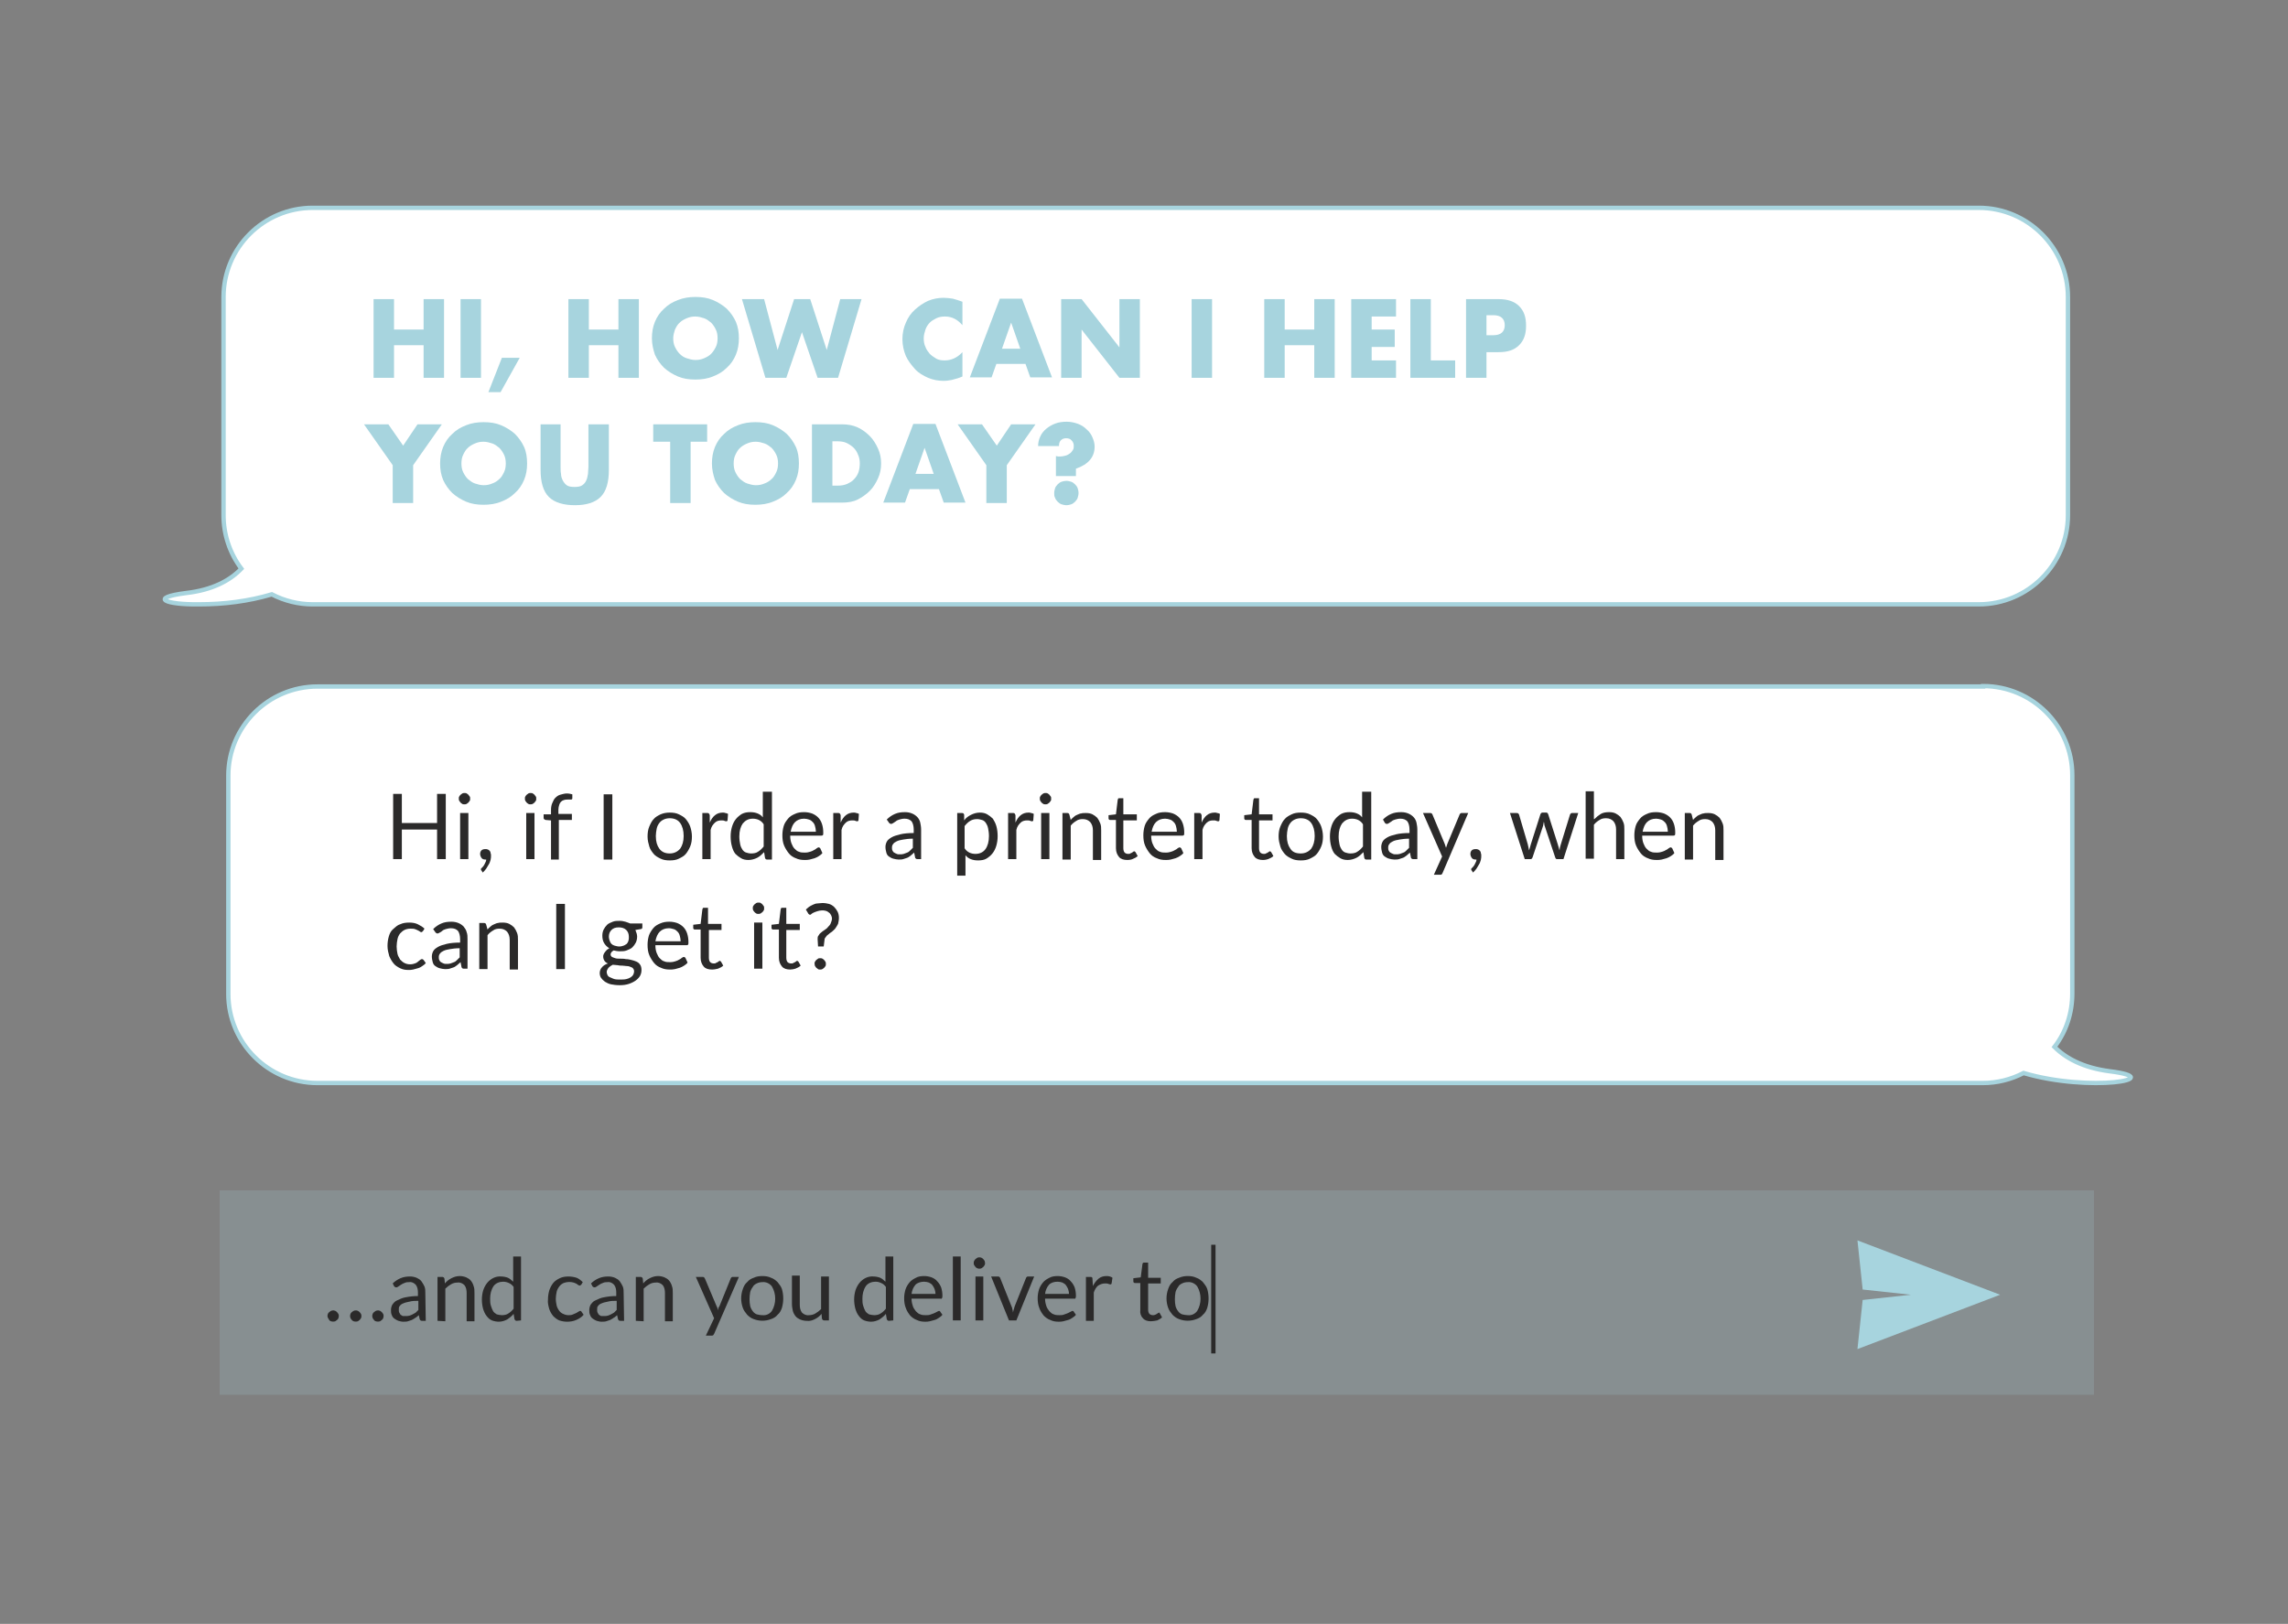 <?xml version="1.0" encoding="utf-8"?>
<!-- Generator: Adobe Illustrator 24.1.3, SVG Export Plug-In . SVG Version: 6.00 Build 0)  -->
<svg version="1.1" id="Layer_1" xmlns="http://www.w3.org/2000/svg" xmlns:xlink="http://www.w3.org/1999/xlink" x="0px" y="0px"
	 width="526.1px" height="373.5px" viewBox="0 0 526.1 373.5" style="enable-background:new 0 0 526.1 373.5;" xml:space="preserve"
	>
<rect x="0" y="0" width="526.1" height="373.5" fill="#808080" stroke="none"/>
<style type="text/css">
	.st0{fill:#FFFFFF;stroke:#A7D4DE;}
	.st1{fill:#2B2A2A;}
	.st2{opacity:0.185;fill:#A7D4DE;enable-background:new    ;}
	.st3{fill:none;stroke:#2B2A2A;}
	.st4{fill-rule:evenodd;clip-rule:evenodd;fill:#A7D4DE;}
	.st5{fill:#A7D4DE;}
</style>
<g>
	<path class="st0" d="M42.8,136.4c6.1-0.7,10.1-2.9,12.7-5.6c-2.7-3.6-4.1-7.9-4.1-12.3V68.3c0-11.3,9.2-20.5,20.5-20.5H455
		c11.3,0,20.5,9.2,20.5,20.5v50.2c0,11.3-9.2,20.5-20.5,20.5H71.9c-3.3,0-6.5-0.8-9.4-2.3c-5.4,1.6-11,2.3-16.7,2.3
		C38,139.1,34.2,137.5,42.8,136.4z"/>
	<path class="st0" d="M456,157.8c11.3,0,20.5,9.2,20.5,20.5l0,0v50.2c0,4.5-1.4,8.8-4.1,12.3c2.6,2.6,6.6,4.8,12.7,5.6
		c13.8,1.7-4.6,4.9-19.8,0.4c-2.9,1.5-6.1,2.3-9.4,2.3H73c-11.3,0-20.5-9.2-20.5-20.5l0,0v-50.2c0-11.3,9.2-20.5,20.5-20.5l0,0H456z
		"/>
	<g>
		<g>
			<path class="st1" d="M102.5,182.6v15h-2v-6.8h-8.1v6.8h-2v-15h2v6.7h8.1v-6.7H102.5z"/>
			<path class="st1" d="M108.1,183.7c0,0.2,0,0.4-0.1,0.5s-0.2,0.3-0.3,0.4s-0.3,0.2-0.4,0.3c-0.2,0.1-0.3,0.1-0.5,0.1
				c-0.2,0-0.4,0-0.5-0.1c-0.2-0.1-0.3-0.2-0.4-0.3s-0.2-0.3-0.3-0.4c-0.1-0.2-0.1-0.3-0.1-0.5c0-0.2,0-0.4,0.1-0.5
				c0.1-0.2,0.2-0.3,0.3-0.4c0.1-0.1,0.3-0.2,0.4-0.3c0.2-0.1,0.3-0.1,0.5-0.1c0.2,0,0.4,0,0.5,0.1c0.2,0.1,0.3,0.2,0.4,0.3
				c0.1,0.1,0.2,0.3,0.3,0.4C108.1,183.3,108.1,183.5,108.1,183.7z M107.7,187v10.6h-1.9V187H107.7z"/>
			<path class="st1" d="M110.7,200.2c-0.1,0-0.1-0.1-0.1-0.1c0,0,0-0.1,0-0.2c0,0,0-0.1,0-0.1c0,0,0.1-0.1,0.1-0.1
				c0.1-0.1,0.2-0.2,0.3-0.3c0.1-0.1,0.2-0.3,0.3-0.4c0.1-0.2,0.2-0.4,0.3-0.6c0.1-0.2,0.2-0.4,0.2-0.7c0,0,0,0-0.1,0s0,0-0.1,0
				c-0.4,0-0.7-0.1-0.9-0.4s-0.3-0.6-0.3-0.9c0-0.3,0.1-0.6,0.3-0.8c0.2-0.2,0.5-0.3,0.9-0.3c0.2,0,0.4,0,0.6,0.1s0.3,0.2,0.4,0.3
				s0.2,0.3,0.2,0.5c0.1,0.2,0.1,0.4,0.1,0.6c0,0.3,0,0.6-0.1,1c-0.1,0.3-0.2,0.7-0.4,1c-0.2,0.3-0.4,0.7-0.6,1
				c-0.2,0.3-0.5,0.6-0.8,0.9L110.7,200.2z"/>
			<path class="st1" d="M123.3,183.7c0,0.2,0,0.4-0.1,0.5s-0.2,0.3-0.3,0.4s-0.3,0.2-0.4,0.3c-0.2,0.1-0.3,0.1-0.5,0.1
				c-0.2,0-0.4,0-0.5-0.1c-0.2-0.1-0.3-0.2-0.4-0.3s-0.2-0.3-0.3-0.4c-0.1-0.2-0.1-0.3-0.1-0.5c0-0.2,0-0.4,0.1-0.5
				c0.1-0.2,0.2-0.3,0.3-0.4c0.1-0.1,0.3-0.2,0.4-0.3c0.2-0.1,0.3-0.1,0.5-0.1c0.2,0,0.4,0,0.5,0.1c0.2,0.1,0.3,0.2,0.4,0.3
				c0.1,0.1,0.2,0.3,0.3,0.4C123.3,183.3,123.3,183.5,123.3,183.7z M122.9,187v10.6H121V187H122.9z"/>
			<path class="st1" d="M126.7,197.7v-9l-1.2-0.1c-0.1,0-0.3-0.1-0.4-0.2c-0.1-0.1-0.1-0.2-0.1-0.3v-0.8h1.7v-1
				c0-0.6,0.1-1.2,0.3-1.6c0.2-0.5,0.4-0.9,0.7-1.2c0.3-0.3,0.7-0.6,1.1-0.7s1-0.3,1.5-0.3c0.5,0,0.9,0.1,1.3,0.2l0,0.9
				c0,0.2-0.1,0.3-0.3,0.3c-0.2,0-0.4,0-0.7,0c-0.3,0-0.6,0-0.9,0.1c-0.3,0.1-0.5,0.2-0.7,0.4c-0.2,0.2-0.3,0.4-0.4,0.7
				c-0.1,0.3-0.2,0.7-0.2,1.1v1h3.1v1.4h-3v9.1H126.7z"/>
			<path class="st1" d="M140.8,197.7h-2v-15h2V197.7z"/>
			<path class="st1" d="M154,186.9c0.8,0,1.5,0.1,2.1,0.4c0.6,0.3,1.2,0.6,1.6,1.1c0.4,0.5,0.8,1.1,1,1.7s0.4,1.4,0.4,2.3
				c0,0.8-0.1,1.6-0.4,2.3s-0.6,1.2-1,1.7c-0.4,0.5-1,0.8-1.6,1.1c-0.6,0.3-1.3,0.4-2.1,0.4c-0.8,0-1.5-0.1-2.1-0.4
				c-0.6-0.3-1.2-0.6-1.6-1.1c-0.4-0.5-0.8-1-1-1.7s-0.4-1.4-0.4-2.3c0-0.8,0.1-1.6,0.4-2.3s0.6-1.3,1-1.7c0.4-0.5,1-0.8,1.6-1.1
				C152.6,187,153.3,186.9,154,186.9z M154,196.3c1,0,1.8-0.4,2.4-1.1c0.5-0.7,0.8-1.7,0.8-2.9c0-1.3-0.3-2.3-0.8-3
				c-0.5-0.7-1.3-1.1-2.4-1.1c-0.5,0-1,0.1-1.4,0.3c-0.4,0.2-0.7,0.4-1,0.8s-0.5,0.8-0.6,1.3c-0.1,0.5-0.2,1.1-0.2,1.7
				c0,1.3,0.3,2.2,0.8,2.9C152.2,196,153,196.3,154,196.3z"/>
			<path class="st1" d="M163.2,189.2c0.3-0.7,0.7-1.3,1.2-1.7s1.1-0.6,1.8-0.6c0.2,0,0.4,0,0.6,0.1c0.2,0,0.4,0.1,0.6,0.2l-0.1,1.4
				c0,0.2-0.1,0.3-0.3,0.3c-0.1,0-0.2,0-0.4-0.1s-0.4-0.1-0.6-0.1c-0.3,0-0.6,0-0.9,0.1c-0.3,0.1-0.5,0.2-0.7,0.4
				c-0.2,0.2-0.4,0.4-0.6,0.7c-0.2,0.3-0.3,0.6-0.4,1v6.7h-1.9V187h1.1c0.2,0,0.3,0,0.4,0.1s0.1,0.2,0.2,0.4L163.2,189.2z"/>
			<path class="st1" d="M177.5,182.2v15.5h-1.1c-0.3,0-0.4-0.1-0.5-0.4l-0.2-1.3c-0.5,0.5-1,1-1.6,1.3s-1.3,0.5-2,0.5
				c-0.6,0-1.2-0.1-1.7-0.4s-0.9-0.6-1.3-1c-0.4-0.5-0.6-1-0.8-1.7c-0.2-0.7-0.3-1.5-0.3-2.3c0-0.8,0.1-1.5,0.3-2.2
				c0.2-0.7,0.5-1.3,0.9-1.8c0.4-0.5,0.9-0.9,1.4-1.2c0.6-0.3,1.2-0.4,1.9-0.4c0.7,0,1.2,0.1,1.7,0.3c0.5,0.2,0.9,0.5,1.2,0.9v-5.9
				H177.5z M175.6,189.6c-0.3-0.5-0.7-0.8-1.1-1c-0.4-0.2-0.9-0.3-1.4-0.3c-1,0-1.7,0.4-2.3,1.1c-0.5,0.7-0.8,1.7-0.8,3
				c0,0.7,0.1,1.3,0.2,1.8c0.1,0.5,0.3,0.9,0.5,1.2c0.2,0.3,0.5,0.6,0.9,0.7c0.3,0.1,0.7,0.2,1.1,0.2c0.6,0,1.2-0.1,1.6-0.4
				c0.5-0.3,0.9-0.7,1.3-1.2V189.6z"/>
			<path class="st1" d="M189.1,196.2c-0.2,0.3-0.5,0.5-0.8,0.7c-0.3,0.2-0.7,0.4-1,0.5c-0.4,0.1-0.7,0.2-1.1,0.3s-0.8,0.1-1.2,0.1
				c-0.7,0-1.4-0.1-2-0.4c-0.6-0.2-1.2-0.6-1.6-1.1s-0.8-1.1-1.1-1.8c-0.3-0.7-0.4-1.5-0.4-2.4c0-0.7,0.1-1.4,0.3-2.1s0.6-1.2,1-1.7
				s0.9-0.8,1.6-1.1c0.6-0.3,1.3-0.4,2.1-0.4c0.6,0,1.2,0.1,1.8,0.3c0.5,0.2,1,0.5,1.4,0.9c0.4,0.4,0.7,0.9,0.9,1.5
				c0.2,0.6,0.3,1.3,0.3,2c0,0.3,0,0.5-0.1,0.6c-0.1,0.1-0.2,0.1-0.4,0.1h-7.1c0,0.7,0.1,1.3,0.3,1.8c0.2,0.5,0.4,0.9,0.7,1.2
				c0.3,0.3,0.6,0.6,1,0.7c0.4,0.2,0.9,0.2,1.4,0.2c0.5,0,0.9-0.1,1.2-0.2c0.3-0.1,0.6-0.2,0.9-0.4c0.2-0.1,0.4-0.2,0.6-0.4
				c0.2-0.1,0.3-0.2,0.4-0.2c0.2,0,0.3,0.1,0.4,0.2L189.1,196.2z M187.6,191.2c0-0.4-0.1-0.8-0.2-1.2c-0.1-0.4-0.3-0.7-0.5-0.9
				s-0.5-0.5-0.9-0.6c-0.3-0.1-0.7-0.2-1.1-0.2c-0.9,0-1.6,0.3-2.1,0.8s-0.8,1.2-1,2.2H187.6z"/>
			<path class="st1" d="M193.3,189.2c0.3-0.7,0.7-1.3,1.2-1.7s1.1-0.6,1.8-0.6c0.2,0,0.4,0,0.6,0.1c0.2,0,0.4,0.1,0.6,0.2l-0.1,1.4
				c0,0.2-0.1,0.3-0.3,0.3c-0.1,0-0.2,0-0.4-0.1s-0.4-0.1-0.6-0.1c-0.3,0-0.6,0-0.9,0.1c-0.3,0.1-0.5,0.2-0.7,0.4
				c-0.2,0.2-0.4,0.4-0.6,0.7c-0.2,0.3-0.3,0.6-0.4,1v6.7h-1.9V187h1.1c0.2,0,0.3,0,0.4,0.1s0.1,0.2,0.2,0.4L193.3,189.2z"/>
			<path class="st1" d="M203.9,188.5c0.6-0.6,1.2-1,1.9-1.3c0.7-0.3,1.4-0.4,2.3-0.4c0.6,0,1.1,0.1,1.6,0.3s0.9,0.5,1.2,0.8
				c0.3,0.3,0.6,0.8,0.7,1.3s0.2,1,0.2,1.6v6.8h-0.8c-0.2,0-0.3,0-0.4-0.1c-0.1-0.1-0.2-0.2-0.2-0.4l-0.2-1
				c-0.3,0.3-0.6,0.5-0.8,0.7c-0.3,0.2-0.5,0.4-0.8,0.5c-0.3,0.1-0.6,0.2-0.9,0.3c-0.3,0.1-0.7,0.1-1.1,0.1c-0.4,0-0.8-0.1-1.2-0.2
				c-0.4-0.1-0.7-0.3-1-0.5c-0.3-0.2-0.5-0.5-0.6-0.9s-0.2-0.8-0.2-1.3c0-0.4,0.1-0.8,0.3-1.2c0.2-0.4,0.6-0.7,1.1-1
				c0.5-0.3,1.2-0.5,2-0.7s1.9-0.3,3.1-0.3v-0.8c0-0.8-0.2-1.5-0.5-1.9c-0.4-0.4-0.9-0.6-1.6-0.6c-0.5,0-0.8,0.1-1.2,0.2
				c-0.3,0.1-0.6,0.2-0.8,0.4c-0.2,0.1-0.4,0.3-0.6,0.4c-0.2,0.1-0.3,0.2-0.5,0.2c-0.1,0-0.2,0-0.3-0.1s-0.2-0.1-0.2-0.2
				L203.9,188.5z M209.9,192.9c-0.9,0-1.6,0.1-2.2,0.2s-1.1,0.2-1.5,0.4c-0.4,0.2-0.7,0.4-0.8,0.6c-0.2,0.2-0.3,0.5-0.3,0.8
				c0,0.3,0,0.5,0.1,0.7s0.2,0.4,0.4,0.5c0.2,0.1,0.3,0.2,0.6,0.3c0.2,0.1,0.4,0.1,0.7,0.1c0.3,0,0.6,0,0.9-0.1
				c0.3-0.1,0.5-0.2,0.8-0.3s0.5-0.3,0.7-0.5c0.2-0.2,0.4-0.4,0.6-0.6V192.9z"/>
			<path class="st1" d="M221.7,188.7c0.4-0.6,1-1,1.6-1.3s1.3-0.5,2-0.5c0.6,0,1.2,0.1,1.7,0.4s0.9,0.6,1.3,1c0.3,0.5,0.6,1,0.8,1.7
				s0.3,1.5,0.3,2.3c0,0.8-0.1,1.5-0.3,2.2s-0.5,1.3-0.9,1.8c-0.4,0.5-0.9,0.9-1.4,1.2s-1.2,0.4-1.9,0.4c-0.7,0-1.2-0.1-1.7-0.3
				s-0.9-0.5-1.2-0.9v4.7h-1.9V187h1.1c0.3,0,0.4,0.1,0.5,0.4L221.7,188.7z M221.8,195.1c0.3,0.5,0.7,0.8,1.1,1
				c0.4,0.2,0.9,0.3,1.4,0.3c1,0,1.8-0.4,2.3-1.1c0.5-0.7,0.8-1.7,0.8-3c0-0.7-0.1-1.3-0.2-1.8c-0.1-0.5-0.3-0.9-0.5-1.2
				c-0.2-0.3-0.5-0.6-0.9-0.7s-0.7-0.2-1.1-0.2c-0.6,0-1.1,0.1-1.6,0.4c-0.5,0.3-0.9,0.7-1.3,1.2V195.1z"/>
			<path class="st1" d="M233.5,189.2c0.3-0.7,0.7-1.3,1.2-1.7s1.1-0.6,1.8-0.6c0.2,0,0.4,0,0.6,0.1c0.2,0,0.4,0.1,0.6,0.2l-0.1,1.4
				c0,0.2-0.1,0.3-0.3,0.3c-0.1,0-0.2,0-0.4-0.1s-0.4-0.1-0.6-0.1c-0.3,0-0.6,0-0.9,0.1c-0.3,0.1-0.5,0.2-0.7,0.4
				c-0.2,0.2-0.4,0.4-0.6,0.7c-0.2,0.3-0.3,0.6-0.4,1v6.7h-1.9V187h1.1c0.2,0,0.3,0,0.4,0.1s0.1,0.2,0.2,0.4L233.5,189.2z"/>
			<path class="st1" d="M241.7,183.7c0,0.2,0,0.4-0.1,0.5s-0.2,0.3-0.3,0.4s-0.3,0.2-0.4,0.3c-0.2,0.1-0.3,0.1-0.5,0.1
				c-0.2,0-0.4,0-0.5-0.1c-0.2-0.1-0.3-0.2-0.4-0.3s-0.2-0.3-0.3-0.4c-0.1-0.2-0.1-0.3-0.1-0.5c0-0.2,0-0.4,0.1-0.5
				c0.1-0.2,0.2-0.3,0.3-0.4c0.1-0.1,0.3-0.2,0.4-0.3c0.2-0.1,0.3-0.1,0.5-0.1c0.2,0,0.4,0,0.5,0.1c0.2,0.1,0.3,0.2,0.4,0.3
				c0.1,0.1,0.2,0.3,0.3,0.4C241.7,183.3,241.7,183.5,241.7,183.7z M241.3,187v10.6h-1.9V187H241.3z"/>
			<path class="st1" d="M246.2,188.6c0.2-0.3,0.5-0.5,0.7-0.7s0.5-0.4,0.8-0.5s0.6-0.3,0.9-0.3c0.3-0.1,0.7-0.1,1.1-0.1
				c0.6,0,1.1,0.1,1.5,0.3s0.8,0.5,1.1,0.8c0.3,0.4,0.5,0.8,0.7,1.3s0.2,1,0.2,1.6v6.8h-1.9v-6.8c0-0.8-0.2-1.4-0.6-1.9
				c-0.4-0.4-0.9-0.7-1.7-0.7c-0.6,0-1.1,0.1-1.5,0.4c-0.5,0.3-0.9,0.6-1.3,1.1v7.8h-1.9V187h1.1c0.3,0,0.4,0.1,0.5,0.4L246.2,188.6
				z"/>
			<path class="st1" d="M259.2,197.8c-0.8,0-1.5-0.2-1.9-0.7s-0.7-1.1-0.7-2v-6.5h-1.3c-0.1,0-0.2,0-0.3-0.1
				c-0.1-0.1-0.1-0.2-0.1-0.3v-0.7l1.7-0.2l0.4-3.3c0-0.1,0.1-0.2,0.1-0.3s0.2-0.1,0.3-0.1h0.9v3.7h3.1v1.4h-3.1v6.4
				c0,0.4,0.1,0.8,0.3,1s0.5,0.3,0.8,0.3c0.2,0,0.4,0,0.5-0.1c0.1-0.1,0.3-0.1,0.4-0.2c0.1-0.1,0.2-0.1,0.3-0.2
				c0.1-0.1,0.1-0.1,0.2-0.1c0.1,0,0.2,0.1,0.3,0.2l0.5,0.9c-0.3,0.3-0.7,0.5-1.2,0.7C260.2,197.7,259.7,197.8,259.2,197.8z"/>
			<path class="st1" d="M272.1,196.2c-0.2,0.3-0.5,0.5-0.8,0.7c-0.3,0.2-0.7,0.4-1,0.5c-0.4,0.1-0.7,0.2-1.1,0.3s-0.8,0.1-1.2,0.1
				c-0.7,0-1.4-0.1-2-0.4c-0.6-0.2-1.2-0.6-1.6-1.1s-0.8-1.1-1.1-1.8c-0.3-0.7-0.4-1.5-0.4-2.4c0-0.7,0.1-1.4,0.3-2.1s0.6-1.2,1-1.7
				s0.9-0.8,1.6-1.1c0.6-0.3,1.3-0.4,2.1-0.4c0.6,0,1.2,0.1,1.8,0.3c0.5,0.2,1,0.5,1.4,0.9c0.4,0.4,0.7,0.9,0.9,1.5
				c0.2,0.6,0.3,1.3,0.3,2c0,0.3,0,0.5-0.1,0.6c-0.1,0.1-0.2,0.1-0.4,0.1h-7.1c0,0.7,0.1,1.3,0.3,1.8c0.2,0.5,0.4,0.9,0.7,1.2
				c0.3,0.3,0.6,0.6,1,0.7c0.4,0.2,0.9,0.2,1.4,0.2c0.5,0,0.9-0.1,1.2-0.2c0.3-0.1,0.6-0.2,0.9-0.4c0.2-0.1,0.4-0.2,0.6-0.4
				c0.2-0.1,0.3-0.2,0.4-0.2c0.2,0,0.3,0.1,0.4,0.2L272.1,196.2z M270.6,191.2c0-0.4-0.1-0.8-0.2-1.2c-0.1-0.4-0.3-0.7-0.5-0.9
				s-0.5-0.5-0.9-0.6c-0.3-0.1-0.7-0.2-1.1-0.2c-0.9,0-1.6,0.3-2.1,0.8s-0.8,1.2-1,2.2H270.6z"/>
			<path class="st1" d="M276.3,189.2c0.3-0.7,0.7-1.3,1.2-1.7s1.1-0.6,1.8-0.6c0.2,0,0.4,0,0.6,0.1c0.2,0,0.4,0.1,0.6,0.2l-0.1,1.4
				c0,0.2-0.1,0.3-0.3,0.3c-0.1,0-0.2,0-0.4-0.1s-0.4-0.1-0.6-0.1c-0.3,0-0.6,0-0.9,0.1c-0.3,0.1-0.5,0.2-0.7,0.4
				c-0.2,0.2-0.4,0.4-0.6,0.7c-0.2,0.3-0.3,0.6-0.4,1v6.7h-1.9V187h1.1c0.2,0,0.3,0,0.4,0.1s0.1,0.2,0.2,0.4L276.3,189.2z"/>
			<path class="st1" d="M290.4,197.8c-0.8,0-1.5-0.2-1.9-0.7s-0.7-1.1-0.7-2v-6.5h-1.3c-0.1,0-0.2,0-0.3-0.1
				c-0.1-0.1-0.1-0.2-0.1-0.3v-0.7l1.7-0.2l0.4-3.3c0-0.1,0.1-0.2,0.1-0.3s0.2-0.1,0.3-0.1h0.9v3.7h3.1v1.4h-3.1v6.4
				c0,0.4,0.1,0.8,0.3,1s0.5,0.3,0.8,0.3c0.2,0,0.4,0,0.5-0.1c0.1-0.1,0.3-0.1,0.4-0.2c0.1-0.1,0.2-0.1,0.3-0.2
				c0.1-0.1,0.1-0.1,0.2-0.1c0.1,0,0.2,0.1,0.3,0.2l0.5,0.9c-0.3,0.3-0.7,0.5-1.2,0.7C291.3,197.7,290.9,197.8,290.4,197.8z"/>
			<path class="st1" d="M299.1,186.9c0.8,0,1.5,0.1,2.1,0.4c0.6,0.3,1.2,0.6,1.6,1.1c0.4,0.5,0.8,1.1,1,1.7s0.4,1.4,0.4,2.3
				c0,0.8-0.1,1.6-0.4,2.3s-0.6,1.2-1,1.7c-0.4,0.5-1,0.8-1.6,1.1c-0.6,0.3-1.3,0.4-2.1,0.4c-0.8,0-1.5-0.1-2.1-0.4
				c-0.6-0.3-1.2-0.6-1.6-1.1c-0.4-0.5-0.8-1-1-1.7s-0.4-1.4-0.4-2.3c0-0.8,0.1-1.6,0.4-2.3s0.6-1.3,1-1.7c0.4-0.5,1-0.8,1.6-1.1
				C297.6,187,298.3,186.9,299.1,186.9z M299.1,196.3c1,0,1.8-0.4,2.4-1.1c0.5-0.7,0.8-1.7,0.8-2.9c0-1.3-0.3-2.3-0.8-3
				c-0.5-0.7-1.3-1.1-2.4-1.1c-0.5,0-1,0.1-1.4,0.3c-0.4,0.2-0.7,0.4-1,0.8s-0.5,0.8-0.6,1.3c-0.1,0.5-0.2,1.1-0.2,1.7
				c0,1.3,0.3,2.2,0.8,2.9C297.2,196,298,196.3,299.1,196.3z"/>
			<path class="st1" d="M315.3,182.2v15.5h-1.1c-0.3,0-0.4-0.1-0.5-0.4l-0.2-1.3c-0.5,0.5-1,1-1.6,1.3s-1.3,0.5-2,0.5
				c-0.6,0-1.2-0.1-1.7-0.4s-0.9-0.6-1.3-1c-0.4-0.5-0.6-1-0.8-1.7c-0.2-0.7-0.3-1.5-0.3-2.3c0-0.8,0.1-1.5,0.3-2.2
				c0.2-0.7,0.5-1.3,0.9-1.8c0.4-0.5,0.9-0.9,1.4-1.2c0.6-0.3,1.2-0.4,1.9-0.4c0.7,0,1.2,0.1,1.7,0.3c0.5,0.2,0.9,0.5,1.2,0.9v-5.9
				H315.3z M313.4,189.6c-0.3-0.5-0.7-0.8-1.1-1c-0.4-0.2-0.9-0.3-1.4-0.3c-1,0-1.7,0.4-2.3,1.1c-0.5,0.7-0.8,1.7-0.8,3
				c0,0.7,0.1,1.3,0.2,1.8c0.1,0.5,0.3,0.9,0.5,1.2c0.2,0.3,0.5,0.6,0.9,0.7c0.3,0.1,0.7,0.2,1.1,0.2c0.6,0,1.2-0.1,1.6-0.4
				c0.5-0.3,0.9-0.7,1.3-1.2V189.6z"/>
			<path class="st1" d="M318,188.5c0.6-0.6,1.2-1,1.9-1.3c0.7-0.3,1.4-0.4,2.3-0.4c0.6,0,1.1,0.1,1.6,0.3s0.9,0.5,1.2,0.8
				c0.3,0.3,0.6,0.8,0.7,1.3s0.2,1,0.2,1.6v6.8H325c-0.2,0-0.3,0-0.4-0.1c-0.1-0.1-0.2-0.2-0.2-0.4l-0.2-1c-0.3,0.3-0.6,0.5-0.8,0.7
				c-0.3,0.2-0.5,0.4-0.8,0.5c-0.3,0.1-0.6,0.2-0.9,0.3c-0.3,0.1-0.7,0.1-1.1,0.1c-0.4,0-0.8-0.1-1.2-0.2c-0.4-0.1-0.7-0.3-1-0.5
				c-0.3-0.2-0.5-0.5-0.6-0.9s-0.2-0.8-0.2-1.3c0-0.4,0.1-0.8,0.3-1.2c0.2-0.4,0.6-0.7,1.1-1c0.5-0.3,1.2-0.5,2-0.7s1.9-0.3,3.1-0.3
				v-0.8c0-0.8-0.2-1.5-0.5-1.9c-0.4-0.4-0.9-0.6-1.6-0.6c-0.5,0-0.8,0.1-1.2,0.2c-0.3,0.1-0.6,0.2-0.8,0.4
				c-0.2,0.1-0.4,0.3-0.6,0.4c-0.2,0.1-0.3,0.2-0.5,0.2c-0.1,0-0.2,0-0.3-0.1s-0.2-0.1-0.2-0.2L318,188.5z M324,192.9
				c-0.9,0-1.6,0.1-2.2,0.2s-1.1,0.2-1.5,0.4c-0.4,0.2-0.7,0.4-0.8,0.6c-0.2,0.2-0.3,0.5-0.3,0.8c0,0.3,0,0.5,0.1,0.7
				s0.2,0.4,0.4,0.5c0.2,0.1,0.3,0.2,0.6,0.3c0.2,0.1,0.4,0.1,0.7,0.1c0.3,0,0.6,0,0.9-0.1c0.3-0.1,0.5-0.2,0.8-0.3s0.5-0.3,0.7-0.5
				c0.2-0.2,0.4-0.4,0.6-0.6V192.9z"/>
			<path class="st1" d="M337.6,187l-5.9,13.8c-0.1,0.1-0.1,0.3-0.2,0.3c-0.1,0.1-0.2,0.1-0.4,0.1h-1.4l1.9-4.2l-4.4-10h1.6
				c0.2,0,0.3,0,0.4,0.1c0.1,0.1,0.2,0.2,0.2,0.3l2.8,6.7c0.1,0.3,0.2,0.6,0.3,0.9c0.1-0.3,0.2-0.6,0.3-0.9l2.8-6.7
				c0-0.1,0.1-0.2,0.2-0.3c0.1-0.1,0.2-0.1,0.3-0.1H337.6z"/>
			<path class="st1" d="M338.4,200.2c-0.1,0-0.1-0.1-0.1-0.1c0,0,0-0.1,0-0.2c0,0,0-0.1,0-0.1c0,0,0.1-0.1,0.1-0.1
				c0.1-0.1,0.2-0.2,0.3-0.3c0.1-0.1,0.2-0.3,0.3-0.4c0.1-0.2,0.2-0.4,0.3-0.6c0.1-0.2,0.2-0.4,0.2-0.7c0,0,0,0-0.1,0s0,0-0.1,0
				c-0.4,0-0.7-0.1-0.9-0.4s-0.3-0.6-0.3-0.9c0-0.3,0.1-0.6,0.3-0.8c0.2-0.2,0.5-0.3,0.9-0.3c0.2,0,0.4,0,0.6,0.1s0.3,0.2,0.4,0.3
				s0.2,0.3,0.2,0.5c0.1,0.2,0.1,0.4,0.1,0.6c0,0.3,0,0.6-0.1,1c-0.1,0.3-0.2,0.7-0.4,1c-0.2,0.3-0.4,0.7-0.6,1
				c-0.2,0.3-0.5,0.6-0.8,0.9L338.4,200.2z"/>
			<path class="st1" d="M362.9,187l-3.4,10.6h-1.5c-0.2,0-0.3-0.1-0.4-0.4l-2.4-7.2c-0.1-0.2-0.1-0.3-0.1-0.5c0-0.2-0.1-0.3-0.1-0.5
				c0,0.2-0.1,0.3-0.1,0.5c0,0.2-0.1,0.3-0.1,0.5l-2.4,7.2c-0.1,0.2-0.2,0.4-0.4,0.4h-1.4l-3.4-10.6h1.5c0.1,0,0.3,0,0.4,0.1
				s0.2,0.2,0.2,0.3l2,6.8c0.1,0.5,0.2,1,0.3,1.4c0.1-0.2,0.1-0.5,0.2-0.7c0.1-0.2,0.1-0.5,0.2-0.7l2.2-6.9c0-0.1,0.1-0.2,0.2-0.3
				c0.1-0.1,0.2-0.1,0.3-0.1h0.8c0.1,0,0.3,0,0.3,0.1c0.1,0.1,0.2,0.2,0.2,0.3l2.2,6.9c0.1,0.2,0.1,0.5,0.2,0.7
				c0.1,0.2,0.1,0.5,0.2,0.7c0-0.2,0.1-0.5,0.1-0.7c0.1-0.2,0.1-0.5,0.2-0.7l2.1-6.8c0-0.1,0.1-0.2,0.2-0.3c0.1-0.1,0.2-0.1,0.3-0.1
				H362.9z"/>
			<path class="st1" d="M366.6,188.4c0.5-0.5,1-0.9,1.5-1.2s1.2-0.4,1.9-0.4c0.6,0,1.1,0.1,1.5,0.3s0.8,0.5,1.1,0.8
				c0.3,0.4,0.5,0.8,0.7,1.3s0.2,1,0.2,1.6v6.8h-1.9v-6.8c0-0.8-0.2-1.4-0.6-1.9c-0.4-0.4-0.9-0.7-1.7-0.7c-0.6,0-1.1,0.1-1.5,0.4
				c-0.5,0.3-0.9,0.6-1.3,1.1v7.8h-1.9v-15.5h1.9V188.4z"/>
			<path class="st1" d="M385,196.2c-0.2,0.3-0.5,0.5-0.8,0.7c-0.3,0.2-0.7,0.4-1,0.5c-0.4,0.1-0.7,0.2-1.1,0.3s-0.8,0.1-1.2,0.1
				c-0.7,0-1.4-0.1-2-0.4c-0.6-0.2-1.2-0.6-1.6-1.1s-0.8-1.1-1.1-1.8c-0.3-0.7-0.4-1.5-0.4-2.4c0-0.7,0.1-1.4,0.3-2.1s0.6-1.2,1-1.7
				s0.9-0.8,1.6-1.1c0.6-0.3,1.3-0.4,2.1-0.4c0.6,0,1.2,0.1,1.8,0.3c0.5,0.2,1,0.5,1.4,0.9c0.4,0.4,0.7,0.9,0.9,1.5
				c0.2,0.6,0.3,1.3,0.3,2c0,0.3,0,0.5-0.1,0.6c-0.1,0.1-0.2,0.1-0.4,0.1h-7.1c0,0.7,0.1,1.3,0.3,1.8c0.2,0.5,0.4,0.9,0.7,1.2
				c0.3,0.3,0.6,0.6,1,0.7c0.4,0.2,0.9,0.2,1.4,0.2c0.5,0,0.9-0.1,1.2-0.2c0.3-0.1,0.6-0.2,0.9-0.4c0.2-0.1,0.4-0.2,0.6-0.4
				c0.2-0.1,0.3-0.2,0.4-0.2c0.2,0,0.3,0.1,0.4,0.2L385,196.2z M383.5,191.2c0-0.4-0.1-0.8-0.2-1.2c-0.1-0.4-0.3-0.7-0.5-0.9
				s-0.5-0.5-0.9-0.6c-0.3-0.1-0.7-0.2-1.1-0.2c-0.9,0-1.6,0.3-2.1,0.8s-0.8,1.2-1,2.2H383.5z"/>
			<path class="st1" d="M389.3,188.6c0.2-0.3,0.5-0.5,0.7-0.7s0.5-0.4,0.8-0.5s0.6-0.3,0.9-0.3c0.3-0.1,0.7-0.1,1.1-0.1
				c0.6,0,1.1,0.1,1.5,0.3s0.8,0.5,1.1,0.8c0.3,0.4,0.5,0.8,0.7,1.3s0.2,1,0.2,1.6v6.8h-1.9v-6.8c0-0.8-0.2-1.4-0.6-1.9
				c-0.4-0.4-0.9-0.7-1.7-0.7c-0.6,0-1.1,0.1-1.5,0.4c-0.5,0.3-0.9,0.6-1.3,1.1v7.8h-1.9V187h1.1c0.3,0,0.4,0.1,0.5,0.4L389.3,188.6
				z"/>
			<path class="st1" d="M97.3,214.1c-0.1,0.1-0.1,0.1-0.2,0.2s-0.1,0.1-0.2,0.1c-0.1,0-0.2,0-0.3-0.1c-0.1-0.1-0.3-0.2-0.5-0.3
				c-0.2-0.1-0.4-0.2-0.7-0.3c-0.3-0.1-0.6-0.1-1-0.1c-0.5,0-1,0.1-1.4,0.3c-0.4,0.2-0.7,0.5-1,0.8c-0.3,0.4-0.5,0.8-0.6,1.3
				c-0.1,0.5-0.2,1.1-0.2,1.7c0,0.6,0.1,1.2,0.2,1.7c0.1,0.5,0.4,0.9,0.6,1.3c0.3,0.3,0.6,0.6,1,0.8c0.4,0.2,0.8,0.3,1.3,0.3
				c0.5,0,0.8-0.1,1.1-0.2s0.5-0.2,0.7-0.4s0.4-0.3,0.5-0.4c0.1-0.1,0.3-0.2,0.4-0.2c0.2,0,0.3,0.1,0.4,0.2l0.5,0.7
				c-0.2,0.3-0.5,0.5-0.8,0.7s-0.6,0.4-1,0.5c-0.3,0.1-0.7,0.2-1.1,0.3c-0.4,0.1-0.7,0.1-1.1,0.1c-0.7,0-1.3-0.1-1.9-0.4
				s-1.1-0.6-1.5-1.1c-0.4-0.5-0.7-1-1-1.7c-0.2-0.7-0.4-1.5-0.4-2.3c0-0.8,0.1-1.5,0.3-2.2c0.2-0.7,0.5-1.3,1-1.7s0.9-0.9,1.6-1.1
				c0.6-0.3,1.3-0.4,2.1-0.4c0.7,0,1.4,0.1,2,0.4s1.1,0.6,1.5,1L97.3,214.1z"/>
			<path class="st1" d="M99.6,213.7c0.6-0.6,1.2-1,1.9-1.3c0.7-0.3,1.4-0.4,2.3-0.4c0.6,0,1.1,0.1,1.6,0.3s0.9,0.5,1.2,0.8
				c0.3,0.4,0.6,0.8,0.7,1.3c0.2,0.5,0.2,1,0.2,1.6v6.8h-0.8c-0.2,0-0.3,0-0.4-0.1c-0.1-0.1-0.2-0.2-0.2-0.4l-0.2-1
				c-0.3,0.3-0.6,0.5-0.8,0.7c-0.3,0.2-0.5,0.4-0.8,0.5c-0.3,0.1-0.6,0.2-0.9,0.3c-0.3,0.1-0.7,0.1-1.1,0.1c-0.4,0-0.8-0.1-1.2-0.2
				c-0.4-0.1-0.7-0.3-1-0.5c-0.3-0.2-0.5-0.5-0.6-0.9s-0.2-0.8-0.2-1.3c0-0.4,0.1-0.8,0.3-1.2c0.2-0.4,0.6-0.7,1.1-1
				c0.5-0.3,1.2-0.5,2-0.7s1.9-0.3,3.1-0.3v-0.8c0-0.8-0.2-1.5-0.5-1.9c-0.4-0.4-0.9-0.6-1.6-0.6c-0.5,0-0.8,0.1-1.2,0.2
				c-0.3,0.1-0.6,0.2-0.8,0.4s-0.4,0.3-0.6,0.4c-0.2,0.1-0.3,0.2-0.5,0.2c-0.1,0-0.2,0-0.3-0.1c-0.1-0.1-0.2-0.1-0.2-0.2L99.6,213.7
				z M105.7,218.1c-0.9,0-1.6,0.1-2.2,0.2s-1.1,0.2-1.5,0.4c-0.4,0.2-0.7,0.4-0.8,0.6c-0.2,0.2-0.3,0.5-0.3,0.8c0,0.3,0,0.5,0.1,0.7
				s0.2,0.4,0.4,0.5c0.2,0.1,0.3,0.2,0.6,0.3c0.2,0.1,0.4,0.1,0.7,0.1c0.3,0,0.6,0,0.9-0.1c0.3-0.1,0.5-0.2,0.8-0.3s0.5-0.3,0.7-0.5
				c0.2-0.2,0.4-0.4,0.6-0.6V218.1z"/>
			<path class="st1" d="M112.1,213.8c0.2-0.3,0.5-0.5,0.7-0.7s0.5-0.4,0.8-0.5s0.6-0.3,0.9-0.3c0.3-0.1,0.7-0.1,1.1-0.1
				c0.6,0,1.1,0.1,1.5,0.3s0.8,0.5,1.1,0.8c0.3,0.4,0.5,0.8,0.7,1.3s0.2,1,0.2,1.6v6.8h-1.9v-6.8c0-0.8-0.2-1.4-0.6-1.9
				c-0.4-0.4-0.9-0.7-1.7-0.7c-0.6,0-1.1,0.1-1.5,0.4c-0.5,0.3-0.9,0.6-1.3,1.1v7.8h-1.9v-10.6h1.1c0.3,0,0.4,0.1,0.5,0.4
				L112.1,213.8z"/>
			<path class="st1" d="M129.9,222.9h-2v-15h2V222.9z"/>
			<path class="st1" d="M147.7,212.6v0.7c0,0.2-0.1,0.4-0.4,0.4l-1.2,0.2c0.2,0.5,0.4,1,0.4,1.5c0,0.5-0.1,1-0.3,1.4
				s-0.5,0.8-0.8,1.1c-0.3,0.3-0.8,0.5-1.3,0.7c-0.5,0.2-1,0.2-1.6,0.2c-0.5,0-1-0.1-1.4-0.2c-0.2,0.1-0.4,0.3-0.5,0.4
				c-0.1,0.2-0.2,0.3-0.2,0.5c0,0.3,0.1,0.4,0.3,0.6c0.2,0.1,0.5,0.2,0.8,0.3c0.3,0.1,0.7,0.1,1.1,0.1c0.4,0,0.9,0,1.3,0.1
				c0.5,0,0.9,0.1,1.3,0.2c0.4,0.1,0.8,0.2,1.2,0.4s0.6,0.4,0.8,0.7c0.2,0.3,0.3,0.7,0.3,1.2c0,0.5-0.1,0.9-0.3,1.3s-0.6,0.8-1,1.1
				c-0.4,0.3-1,0.6-1.6,0.8s-1.3,0.3-2.1,0.3s-1.5-0.1-2-0.2s-1.1-0.4-1.4-0.6c-0.4-0.3-0.7-0.6-0.9-0.9c-0.2-0.3-0.3-0.7-0.3-1.1
				c0-0.5,0.2-1,0.5-1.3c0.3-0.4,0.8-0.7,1.4-0.9c-0.3-0.1-0.6-0.3-0.8-0.6s-0.3-0.6-0.3-1c0-0.2,0-0.3,0.1-0.5
				c0.1-0.2,0.1-0.3,0.3-0.5c0.1-0.2,0.3-0.3,0.4-0.5c0.2-0.1,0.4-0.3,0.6-0.4c-0.5-0.3-0.9-0.7-1.2-1.2s-0.4-1.1-0.4-1.7
				c0-0.5,0.1-1,0.3-1.4c0.2-0.4,0.5-0.8,0.8-1.1s0.8-0.5,1.3-0.7c0.5-0.2,1-0.2,1.6-0.2c0.5,0,0.9,0.1,1.3,0.2
				c0.4,0.1,0.8,0.3,1.1,0.4H147.7z M145.8,223.4c0-0.3-0.1-0.5-0.2-0.6c-0.1-0.2-0.3-0.3-0.6-0.4c-0.2-0.1-0.5-0.2-0.9-0.2
				c-0.3,0-0.7-0.1-1-0.1c-0.4,0-0.7,0-1.1-0.1c-0.4,0-0.7-0.1-1.1-0.1c-0.4,0.2-0.7,0.4-1,0.7c-0.2,0.3-0.4,0.6-0.4,1
				c0,0.2,0.1,0.5,0.2,0.7c0.1,0.2,0.3,0.4,0.6,0.5s0.6,0.3,1,0.4c0.4,0.1,0.8,0.1,1.3,0.1c0.5,0,1,0,1.4-0.1s0.7-0.2,1-0.4
				c0.3-0.2,0.5-0.4,0.6-0.6C145.7,224,145.8,223.7,145.8,223.4z M142.4,217.7c0.4,0,0.7-0.1,1-0.2c0.3-0.1,0.5-0.3,0.7-0.4
				c0.2-0.2,0.3-0.4,0.4-0.7c0.1-0.3,0.1-0.6,0.1-0.9c0-0.7-0.2-1.2-0.6-1.6s-1-0.6-1.7-0.6c-0.8,0-1.3,0.2-1.7,0.6
				s-0.6,0.9-0.6,1.6c0,0.3,0.1,0.6,0.2,0.9c0.1,0.3,0.2,0.5,0.4,0.7c0.2,0.2,0.4,0.3,0.7,0.4C141.7,217.6,142,217.7,142.4,217.7z"
				/>
			<path class="st1" d="M158.1,221.4c-0.2,0.3-0.5,0.5-0.8,0.7c-0.3,0.2-0.7,0.4-1,0.5c-0.4,0.1-0.7,0.2-1.1,0.3s-0.8,0.1-1.2,0.1
				c-0.7,0-1.4-0.1-2-0.4c-0.6-0.2-1.2-0.6-1.6-1.1s-0.8-1.1-1.1-1.8c-0.3-0.7-0.4-1.5-0.4-2.4c0-0.7,0.1-1.4,0.3-2.1
				c0.2-0.6,0.6-1.2,1-1.7s0.9-0.8,1.6-1.1s1.3-0.4,2.1-0.4c0.6,0,1.2,0.1,1.8,0.3c0.5,0.2,1,0.5,1.4,0.9c0.4,0.4,0.7,0.9,0.9,1.5
				s0.3,1.3,0.3,2c0,0.3,0,0.5-0.1,0.6c-0.1,0.1-0.2,0.1-0.4,0.1h-7.1c0,0.7,0.1,1.3,0.3,1.8c0.2,0.5,0.4,0.9,0.7,1.2
				c0.3,0.3,0.6,0.6,1,0.7c0.4,0.2,0.9,0.2,1.4,0.2c0.5,0,0.9-0.1,1.2-0.2c0.3-0.1,0.6-0.2,0.9-0.4c0.2-0.1,0.4-0.2,0.6-0.4
				c0.2-0.1,0.3-0.2,0.4-0.2c0.2,0,0.3,0.1,0.4,0.2L158.1,221.4z M156.5,216.4c0-0.4-0.1-0.8-0.2-1.2c-0.1-0.4-0.3-0.7-0.5-0.9
				s-0.5-0.5-0.9-0.6s-0.7-0.2-1.1-0.2c-0.9,0-1.6,0.3-2.1,0.8s-0.8,1.2-1,2.2H156.5z"/>
			<path class="st1" d="M163.7,223c-0.8,0-1.5-0.2-1.9-0.7s-0.7-1.1-0.7-2v-6.5h-1.3c-0.1,0-0.2,0-0.3-0.1c-0.1-0.1-0.1-0.2-0.1-0.3
				v-0.7l1.7-0.2l0.4-3.3c0-0.1,0.1-0.2,0.1-0.3s0.2-0.1,0.3-0.1h0.9v3.7h3.1v1.4H163v6.4c0,0.4,0.1,0.8,0.3,1s0.5,0.3,0.8,0.3
				c0.2,0,0.4,0,0.5-0.1c0.1-0.1,0.3-0.1,0.4-0.2c0.1-0.1,0.2-0.1,0.3-0.2c0.1-0.1,0.1-0.1,0.2-0.1c0.1,0,0.2,0.1,0.3,0.2l0.5,0.9
				c-0.3,0.3-0.7,0.5-1.2,0.7C164.7,222.9,164.2,223,163.7,223z"/>
			<path class="st1" d="M175.7,208.9c0,0.2,0,0.4-0.1,0.5c-0.1,0.2-0.2,0.3-0.3,0.4c-0.1,0.1-0.3,0.2-0.4,0.3
				c-0.2,0.1-0.3,0.1-0.5,0.1c-0.2,0-0.4,0-0.5-0.1c-0.2-0.1-0.3-0.2-0.4-0.3c-0.1-0.1-0.2-0.3-0.3-0.4c-0.1-0.2-0.1-0.3-0.1-0.5
				c0-0.2,0-0.4,0.1-0.5c0.1-0.2,0.2-0.3,0.3-0.4c0.1-0.1,0.3-0.2,0.4-0.3c0.2-0.1,0.3-0.1,0.5-0.1c0.2,0,0.4,0,0.5,0.1
				c0.2,0.1,0.3,0.2,0.4,0.3c0.1,0.1,0.2,0.3,0.3,0.4S175.7,208.7,175.7,208.9z M175.3,212.2v10.6h-1.9v-10.6H175.3z"/>
			<path class="st1" d="M181.7,223c-0.8,0-1.5-0.2-1.9-0.7s-0.7-1.1-0.7-2v-6.5h-1.3c-0.1,0-0.2,0-0.3-0.1c-0.1-0.1-0.1-0.2-0.1-0.3
				v-0.7l1.7-0.2l0.4-3.3c0-0.1,0.1-0.2,0.1-0.3s0.2-0.1,0.3-0.1h0.9v3.7h3.1v1.4h-3.1v6.4c0,0.4,0.1,0.8,0.3,1s0.5,0.3,0.8,0.3
				c0.2,0,0.4,0,0.5-0.1c0.1-0.1,0.3-0.1,0.4-0.2c0.1-0.1,0.2-0.1,0.3-0.2c0.1-0.1,0.1-0.1,0.2-0.1c0.1,0,0.2,0.1,0.3,0.2l0.5,0.9
				c-0.3,0.3-0.7,0.5-1.2,0.7C182.6,222.9,182.1,223,181.7,223z"/>
			<path class="st1" d="M185.3,209.2c0.2-0.2,0.5-0.4,0.7-0.6c0.3-0.2,0.5-0.3,0.9-0.5c0.3-0.1,0.6-0.3,1-0.3s0.8-0.1,1.2-0.1
				c0.6,0,1.1,0.1,1.5,0.2s0.9,0.4,1.2,0.7c0.3,0.3,0.6,0.7,0.8,1.1c0.2,0.4,0.3,0.9,0.3,1.4c0,0.5-0.1,1-0.2,1.4
				c-0.2,0.4-0.4,0.7-0.6,1c-0.2,0.3-0.5,0.5-0.8,0.8c-0.3,0.2-0.6,0.4-0.8,0.6c-0.3,0.2-0.5,0.4-0.6,0.6c-0.2,0.2-0.3,0.4-0.3,0.6
				l-0.2,1.6h-1.3l-0.1-1.7c0-0.3,0-0.6,0.2-0.8c0.1-0.2,0.3-0.5,0.6-0.7c0.2-0.2,0.5-0.4,0.8-0.6s0.6-0.4,0.8-0.7
				c0.2-0.2,0.5-0.5,0.6-0.8s0.3-0.7,0.3-1.1c0-0.3-0.1-0.6-0.2-0.8c-0.1-0.2-0.3-0.5-0.5-0.6c-0.2-0.2-0.4-0.3-0.7-0.4
				s-0.6-0.1-0.9-0.1c-0.4,0-0.8,0.1-1.1,0.2c-0.3,0.1-0.6,0.2-0.8,0.3s-0.4,0.2-0.5,0.3c-0.1,0.1-0.2,0.2-0.3,0.2
				c-0.2,0-0.3-0.1-0.4-0.2L185.3,209.2z M187.3,221.7c0-0.2,0-0.4,0.1-0.5c0.1-0.2,0.2-0.3,0.3-0.4c0.1-0.1,0.3-0.2,0.4-0.3
				s0.3-0.1,0.5-0.1c0.2,0,0.4,0,0.5,0.1c0.2,0.1,0.3,0.2,0.4,0.3c0.1,0.1,0.2,0.3,0.3,0.4c0.1,0.2,0.1,0.3,0.1,0.5
				c0,0.2,0,0.4-0.1,0.5c-0.1,0.2-0.2,0.3-0.3,0.4s-0.3,0.2-0.4,0.3c-0.2,0.1-0.3,0.1-0.5,0.1c-0.2,0-0.4,0-0.5-0.1
				s-0.3-0.2-0.4-0.3c-0.1-0.1-0.2-0.3-0.3-0.4C187.4,222.1,187.3,221.9,187.3,221.7z"/>
		</g>
	</g>
	<rect x="50.5" y="273.8" class="st2" width="431" height="47"/>
	<g>
		<g>
			<path class="st1" d="M75.3,302.7c0-0.3,0.1-0.7,0.4-0.9c0.4-0.4,0.9-0.5,1.4-0.3c0.1,0.1,0.3,0.2,0.4,0.3
				c0.1,0.1,0.2,0.3,0.3,0.4c0.1,0.2,0.1,0.3,0.1,0.5c0,0.3-0.1,0.7-0.4,0.9c-0.1,0.1-0.3,0.2-0.4,0.3c-0.3,0.1-0.7,0.1-1,0
				c-0.2-0.1-0.3-0.1-0.4-0.3C75.5,303.3,75.3,303,75.3,302.7L75.3,302.7z M80.5,302.7c0-0.3,0.1-0.7,0.4-0.9
				c0.4-0.4,0.9-0.5,1.4-0.3c0.1,0.1,0.3,0.2,0.4,0.3c0.1,0.1,0.2,0.3,0.3,0.4c0.1,0.2,0.1,0.3,0.1,0.5c0,0.2,0,0.3-0.1,0.5
				c-0.1,0.1-0.2,0.3-0.3,0.4c-0.1,0.1-0.3,0.2-0.4,0.3c-0.3,0.1-0.7,0.1-1,0c-0.1-0.1-0.3-0.1-0.4-0.3
				C80.6,303.3,80.5,303,80.5,302.7L80.5,302.7z M85.6,302.7c0-0.3,0.1-0.7,0.4-0.9c0.4-0.4,0.9-0.5,1.4-0.3
				c0.1,0.1,0.3,0.2,0.4,0.3c0.1,0.1,0.2,0.3,0.3,0.4c0.1,0.2,0.1,0.3,0.1,0.5c0,0.3-0.1,0.7-0.4,0.9c-0.1,0.1-0.3,0.2-0.4,0.3
				c-0.3,0.1-0.7,0.1-1,0c-0.2-0.1-0.3-0.1-0.4-0.3C85.7,303.3,85.6,303,85.6,302.7L85.6,302.7z"/>
			<path class="st1" d="M97.9,303.8h-0.8c-0.1,0-0.3,0-0.4-0.1c-0.1-0.1-0.2-0.2-0.2-0.3l-0.2-0.9c-0.3,0.2-0.5,0.5-0.8,0.6
				c-0.2,0.2-0.5,0.3-0.8,0.5c-0.3,0.1-0.6,0.2-0.9,0.3c-0.3,0.1-0.7,0.1-1.1,0.1c-0.4,0-0.7-0.1-1.1-0.2c-0.3-0.1-0.6-0.3-0.9-0.5
				c-0.3-0.2-0.5-0.5-0.6-0.8c-0.2-0.4-0.2-0.8-0.2-1.2c0-0.4,0.1-0.8,0.3-1.2c0.3-0.4,0.6-0.8,1.1-1c0.6-0.3,1.3-0.6,1.9-0.7
				c1-0.2,1.9-0.3,2.9-0.3v-0.8c0-0.6-0.1-1.3-0.5-1.8c-0.4-0.4-0.9-0.7-1.5-0.6c-0.4,0-0.7,0-1.1,0.2c-0.3,0.1-0.5,0.2-0.8,0.4
				c-0.2,0.1-0.4,0.3-0.6,0.4c-0.1,0.1-0.3,0.2-0.5,0.2c-0.1,0-0.2,0-0.3-0.1c-0.1-0.1-0.2-0.1-0.2-0.2l-0.3-0.6
				c0.5-0.5,1.1-0.9,1.8-1.2c0.7-0.3,1.4-0.4,2.2-0.4c0.5,0,1,0.1,1.5,0.3c0.4,0.2,0.8,0.4,1.1,0.8c0.3,0.4,0.5,0.8,0.7,1.2
				c0.2,0.5,0.2,1,0.2,1.6L97.9,303.8z M93.3,302.7c0.3,0,0.6,0,0.9-0.1c0.3-0.1,0.5-0.2,0.7-0.3c0.2-0.1,0.5-0.3,0.7-0.4
				c0.2-0.2,0.4-0.4,0.6-0.6v-2.1c-0.7,0-1.4,0-2.1,0.2c-0.5,0.1-1,0.2-1.4,0.4c-0.3,0.1-0.6,0.3-0.8,0.6c-0.2,0.2-0.2,0.5-0.2,0.8
				c0,0.2,0,0.5,0.1,0.7c0.1,0.2,0.2,0.3,0.3,0.5c0.2,0.1,0.3,0.2,0.5,0.3C92.8,302.7,93.1,302.7,93.3,302.7L93.3,302.7z"/>
			<path class="st1" d="M100.6,303.8v-10.1h1.1c0.2,0,0.4,0.1,0.5,0.4l0.1,1.1c0.4-0.5,0.9-0.9,1.5-1.2c0.6-0.3,1.2-0.5,1.9-0.5
				c0.5,0,1,0.1,1.5,0.3c0.4,0.2,0.8,0.4,1.1,0.8c0.3,0.4,0.5,0.8,0.6,1.2c0.2,0.5,0.2,1,0.2,1.6v6.5h-1.8v-6.5
				c0-0.6-0.1-1.3-0.5-1.8c-0.4-0.4-1-0.7-1.6-0.6c-0.5,0-1,0.1-1.5,0.4c-0.5,0.3-0.9,0.6-1.3,1v7.5L100.6,303.8z"/>
			<path class="st1" d="M118.8,303.8c-0.2,0-0.4-0.1-0.5-0.4l-0.2-1.2c-0.4,0.5-0.9,0.9-1.5,1.3c-0.6,0.3-1.2,0.5-1.9,0.5
				c-0.5,0-1.1-0.1-1.6-0.3c-0.5-0.2-0.9-0.6-1.2-1c-0.4-0.5-0.6-1-0.8-1.6c-0.2-0.7-0.3-1.5-0.3-2.2c0-0.7,0.1-1.4,0.3-2.1
				c0.2-0.6,0.5-1.2,0.9-1.7c0.8-1,2-1.6,3.2-1.5c0.5,0,1.1,0.1,1.6,0.3c0.4,0.2,0.8,0.5,1.2,0.9V289h1.8v14.7L118.8,303.8z
				 M115.4,302.5c0.5,0,1.1-0.1,1.5-0.4c0.5-0.3,0.9-0.7,1.2-1.1V296c-0.3-0.4-0.6-0.7-1.1-0.9c-0.4-0.2-0.9-0.3-1.3-0.3
				c-0.8,0-1.7,0.3-2.2,1c-0.6,0.9-0.8,1.9-0.8,2.9c0,0.6,0,1.1,0.2,1.7c0.1,0.4,0.3,0.8,0.5,1.2c0.2,0.3,0.5,0.5,0.8,0.7
				C114.6,302.4,115,302.5,115.4,302.5L115.4,302.5z"/>
			<path class="st1" d="M133.7,295.4c0,0.1-0.1,0.1-0.2,0.2c-0.1,0-0.1,0.1-0.2,0.1c-0.1,0-0.2-0.1-0.3-0.1
				c-0.1-0.1-0.3-0.2-0.4-0.3c-0.2-0.1-0.4-0.2-0.7-0.3c-0.7-0.2-1.5-0.2-2.3,0.1c-0.4,0.2-0.7,0.4-1,0.8c-0.3,0.4-0.5,0.8-0.6,1.2
				c-0.1,0.5-0.2,1.1-0.2,1.6c0,0.6,0.1,1.1,0.2,1.6c0.1,0.4,0.3,0.8,0.6,1.2c0.2,0.3,0.6,0.6,0.9,0.7c0.4,0.2,0.8,0.3,1.2,0.3
				c0.4,0,0.7,0,1.1-0.2c0.2-0.1,0.5-0.2,0.7-0.3c0.2-0.1,0.3-0.2,0.5-0.3c0.1-0.1,0.2-0.1,0.4-0.2c0.1,0,0.3,0.1,0.3,0.2l0.5,0.7
				c-0.4,0.5-1,0.9-1.7,1.2c-0.7,0.3-1.4,0.4-2.1,0.4c-0.6,0-1.2-0.1-1.8-0.3c-0.5-0.2-1-0.6-1.4-1c-0.4-0.5-0.7-1-0.9-1.6
				c-0.2-0.7-0.4-1.5-0.3-2.2c0-0.7,0.1-1.4,0.3-2.1c0.2-0.6,0.5-1.2,0.9-1.7c0.4-0.5,0.9-0.8,1.5-1.1c0.6-0.3,1.3-0.4,2-0.4
				c0.6,0,1.3,0.1,1.9,0.3c0.5,0.2,1,0.6,1.4,1L133.7,295.4z"/>
			<path class="st1" d="M143.5,303.8h-0.8c-0.1,0-0.3,0-0.4-0.1c-0.1-0.1-0.2-0.2-0.2-0.3l-0.2-0.9c-0.3,0.2-0.5,0.5-0.8,0.6
				c-0.2,0.2-0.5,0.3-0.8,0.5c-0.3,0.1-0.6,0.2-0.9,0.3c-0.3,0.1-0.7,0.1-1.1,0.1c-0.4,0-0.7-0.1-1.1-0.2c-0.3-0.1-0.6-0.3-0.9-0.5
				c-0.3-0.2-0.5-0.5-0.6-0.8c-0.2-0.4-0.2-0.8-0.2-1.2c0-0.4,0.1-0.8,0.3-1.2c0.3-0.4,0.6-0.8,1.1-1c0.6-0.3,1.3-0.6,1.9-0.7
				c1-0.2,1.9-0.3,2.9-0.3v-0.8c0-0.6-0.1-1.3-0.5-1.8c-0.4-0.4-0.9-0.7-1.5-0.6c-0.4,0-0.7,0-1.1,0.2c-0.3,0.1-0.5,0.2-0.8,0.4
				c-0.2,0.1-0.4,0.3-0.6,0.4c-0.1,0.1-0.3,0.2-0.5,0.2c-0.1,0-0.2,0-0.3-0.1c-0.1-0.1-0.2-0.1-0.2-0.2l-0.3-0.6
				c0.5-0.5,1.1-0.9,1.8-1.2c0.7-0.3,1.4-0.4,2.2-0.4c0.5,0,1,0.1,1.5,0.3c0.4,0.2,0.8,0.4,1.1,0.8c0.3,0.4,0.5,0.8,0.7,1.2
				c0.2,0.5,0.2,1,0.2,1.6L143.5,303.8z M138.9,302.7c0.3,0,0.6,0,0.9-0.1c0.3-0.1,0.5-0.2,0.7-0.3c0.2-0.1,0.5-0.3,0.7-0.4
				c0.2-0.2,0.4-0.4,0.6-0.6v-2.1c-0.7,0-1.4,0-2.1,0.2c-0.5,0.1-1,0.2-1.4,0.4c-0.3,0.1-0.6,0.3-0.8,0.6c-0.2,0.2-0.2,0.5-0.2,0.8
				c0,0.2,0,0.5,0.1,0.7c0.1,0.2,0.2,0.3,0.3,0.5c0.2,0.1,0.3,0.2,0.5,0.3C138.5,302.7,138.7,302.7,138.9,302.7L138.9,302.7z"/>
			<path class="st1" d="M146.2,303.8v-10.1h1.1c0.2,0,0.4,0.1,0.5,0.4l0.1,1.1c0.4-0.5,0.9-0.9,1.5-1.2c0.6-0.3,1.2-0.5,1.9-0.5
				c0.5,0,1,0.1,1.5,0.3c0.4,0.2,0.8,0.4,1.1,0.8c0.3,0.4,0.5,0.8,0.6,1.2c0.2,0.5,0.2,1,0.2,1.6v6.5h-1.8v-6.5
				c0-0.6-0.1-1.3-0.5-1.8c-0.4-0.4-1-0.7-1.6-0.6c-0.5,0-1,0.1-1.5,0.4c-0.5,0.3-0.9,0.6-1.3,1v7.5L146.2,303.8z"/>
			<path class="st1" d="M164.2,306.8c-0.1,0.1-0.1,0.2-0.2,0.3c-0.1,0.1-0.3,0.1-0.4,0.1h-1.3l1.9-4l-4.2-9.5h1.5
				c0.1,0,0.3,0,0.4,0.1c0.1,0.1,0.1,0.2,0.2,0.3l2.7,6.4c0.1,0.1,0.1,0.3,0.2,0.4c0,0.1,0.1,0.3,0.1,0.5c0-0.2,0.1-0.3,0.1-0.5
				s0.1-0.3,0.2-0.4l2.6-6.4c0-0.1,0.1-0.2,0.2-0.3c0.1-0.1,0.2-0.1,0.3-0.1h1.4L164.2,306.8z"/>
			<path class="st1" d="M175.3,293.5c0.7,0,1.4,0.1,2,0.4c0.6,0.2,1.1,0.6,1.5,1c0.4,0.5,0.8,1,1,1.6c0.4,1.4,0.4,2.9,0,4.3
				c-0.2,0.6-0.5,1.2-1,1.6c-0.4,0.5-0.9,0.8-1.5,1c-1.3,0.5-2.7,0.5-4,0c-0.6-0.2-1.1-0.6-1.5-1c-0.4-0.5-0.8-1-1-1.6
				c-0.5-1.4-0.5-2.9,0-4.3c0.2-0.6,0.5-1.2,1-1.6c0.4-0.5,0.9-0.8,1.5-1C173.9,293.6,174.6,293.5,175.3,293.5z M175.3,302.5
				c0.9,0.1,1.7-0.3,2.2-1c1-1.7,1-3.9,0-5.6c-0.5-0.7-1.4-1.1-2.2-1c-0.5,0-0.9,0.1-1.3,0.3c-0.4,0.2-0.7,0.4-0.9,0.8
				c-0.3,0.4-0.5,0.8-0.6,1.2c-0.2,1.1-0.2,2.2,0,3.2c0.1,0.4,0.3,0.8,0.6,1.2c0.2,0.3,0.6,0.6,0.9,0.7
				C174.4,302.4,174.8,302.5,175.3,302.5z"/>
			<path class="st1" d="M183.9,293.6v6.5c0,0.6,0.1,1.3,0.5,1.8c0.4,0.4,1,0.7,1.6,0.6c0.5,0,1-0.1,1.5-0.4c0.5-0.3,0.9-0.6,1.3-1
				v-7.5h1.8v10.1h-1.1c-0.2,0-0.4-0.1-0.5-0.4l-0.1-1.1c-0.4,0.5-0.9,0.9-1.5,1.2c-0.6,0.3-1.2,0.5-1.9,0.4c-0.5,0-1-0.1-1.5-0.3
				c-0.4-0.2-0.8-0.4-1.1-0.8c-0.3-0.4-0.5-0.8-0.6-1.2c-0.1-0.5-0.2-1-0.2-1.6v-6.5H183.9z"/>
			<path class="st1" d="M204.4,303.8c-0.2,0-0.4-0.1-0.5-0.4l-0.2-1.2c-0.4,0.5-0.9,0.9-1.5,1.3c-0.6,0.3-1.2,0.5-1.9,0.5
				c-0.5,0-1.1-0.1-1.6-0.3c-0.5-0.2-0.9-0.6-1.2-1c-0.4-0.5-0.6-1-0.8-1.6c-0.2-0.7-0.3-1.5-0.3-2.2c0-0.7,0.1-1.4,0.3-2.1
				c0.2-0.6,0.5-1.2,0.9-1.7c0.8-1,2-1.6,3.2-1.5c0.5,0,1.1,0.1,1.6,0.3c0.4,0.2,0.8,0.5,1.2,0.9V289h1.8v14.7L204.4,303.8z
				 M201,302.5c0.5,0,1.1-0.1,1.5-0.4c0.5-0.3,0.9-0.7,1.2-1.1V296c-0.3-0.4-0.6-0.7-1.1-0.9c-0.4-0.2-0.8-0.3-1.3-0.3
				c-0.8,0-1.7,0.3-2.2,1c-0.6,0.9-0.8,1.9-0.8,2.9c0,0.6,0,1.1,0.2,1.7c0.1,0.4,0.3,0.8,0.5,1.2c0.2,0.3,0.5,0.5,0.8,0.7
				C200.2,302.4,200.6,302.5,201,302.5L201,302.5z"/>
			<path class="st1" d="M212.5,293.5c0.6,0,1.1,0.1,1.7,0.3c0.5,0.2,1,0.5,1.3,0.9c0.4,0.4,0.7,0.9,0.9,1.4c0.2,0.6,0.3,1.3,0.3,1.9
				c0,0.2,0,0.4-0.1,0.6c-0.1,0.1-0.2,0.2-0.3,0.1h-6.7c0,0.6,0.1,1.1,0.3,1.7c0.1,0.4,0.4,0.8,0.7,1.2c0.3,0.3,0.6,0.6,1,0.7
				c0.4,0.2,0.9,0.2,1.3,0.2c0.4,0,0.8,0,1.2-0.2c0.3-0.1,0.6-0.2,0.8-0.3c0.2-0.1,0.4-0.2,0.6-0.3c0.1-0.1,0.3-0.1,0.4-0.2
				c0.1,0,0.3,0.1,0.3,0.2l0.5,0.7c-0.2,0.3-0.5,0.5-0.8,0.7c-0.3,0.2-0.6,0.4-1,0.5c-0.4,0.1-0.7,0.2-1.1,0.3
				c-0.4,0.1-0.7,0.1-1.1,0.1c-0.7,0-1.3-0.1-1.9-0.4c-0.6-0.2-1.1-0.6-1.5-1c-0.4-0.5-0.8-1.1-1-1.7c-0.3-0.7-0.4-1.5-0.4-2.3
				c0-0.7,0.1-1.3,0.3-2c0.2-0.6,0.5-1.1,0.9-1.6c0.4-0.5,0.9-0.8,1.5-1.1C211.1,293.6,211.8,293.5,212.5,293.5z M212.5,294.8
				c-0.7,0-1.5,0.2-2,0.7c-0.5,0.6-0.8,1.3-0.9,2.1h5.5c0-0.4-0.1-0.8-0.2-1.1c-0.1-0.3-0.3-0.6-0.5-0.9c-0.2-0.3-0.5-0.4-0.8-0.6
				C213.3,294.9,212.9,294.8,212.5,294.8L212.5,294.8z"/>
			<path class="st1" d="M220.9,289v14.7h-1.8V289H220.9z"/>
			<path class="st1" d="M226.5,290.5c0,0.2,0,0.3-0.1,0.5c-0.1,0.1-0.2,0.3-0.3,0.4c-0.1,0.1-0.3,0.2-0.4,0.3
				c-0.2,0.1-0.3,0.1-0.5,0.1c-0.2,0-0.3,0-0.5-0.1c-0.3-0.1-0.5-0.4-0.7-0.7c-0.1-0.2-0.1-0.3-0.1-0.5c0-0.2,0-0.3,0.1-0.5
				c0.1-0.2,0.2-0.3,0.3-0.4c0.1-0.1,0.3-0.2,0.4-0.3c0.2-0.1,0.3-0.1,0.5-0.1c0.2,0,0.3,0,0.5,0.1c0.2,0.1,0.3,0.2,0.4,0.3
				c0.1,0.1,0.2,0.3,0.3,0.4C226.4,290.1,226.5,290.3,226.5,290.5z M226.1,293.6v10.1h-1.8v-10.1H226.1z"/>
			<path class="st1" d="M227.9,293.6h1.5c0.1,0,0.3,0,0.4,0.1c0.1,0.1,0.2,0.2,0.2,0.3l2.6,6.5c0.1,0.2,0.2,0.5,0.2,0.7
				c0.1,0.2,0.1,0.5,0.1,0.7c0.1-0.2,0.1-0.5,0.2-0.7c0.1-0.2,0.1-0.5,0.2-0.7l2.6-6.5c0-0.1,0.1-0.2,0.2-0.3
				c0.1-0.1,0.2-0.1,0.3-0.1h1.4l-4.1,10.1H232L227.9,293.6z"/>
			<path class="st1" d="M243.2,293.5c0.6,0,1.1,0.1,1.7,0.3c0.5,0.2,1,0.5,1.3,0.9c0.4,0.4,0.7,0.9,0.9,1.4c0.2,0.6,0.3,1.3,0.3,1.9
				c0,0.2,0,0.4-0.1,0.6c-0.1,0.1-0.2,0.2-0.3,0.1h-6.7c0,0.6,0.1,1.1,0.3,1.7c0.1,0.4,0.4,0.8,0.7,1.2c0.3,0.3,0.6,0.6,1,0.7
				c0.4,0.2,0.9,0.2,1.3,0.2c0.4,0,0.8,0,1.2-0.2c0.3-0.1,0.6-0.2,0.8-0.3c0.2-0.1,0.4-0.2,0.6-0.3c0.1-0.1,0.3-0.1,0.4-0.2
				c0.1,0,0.3,0.1,0.3,0.2l0.5,0.7c-0.2,0.3-0.5,0.5-0.8,0.7c-0.3,0.2-0.6,0.4-1,0.5c-0.4,0.1-0.7,0.2-1.1,0.3
				c-0.4,0.1-0.7,0.1-1.1,0.1c-0.7,0-1.3-0.1-1.9-0.4c-0.6-0.2-1.1-0.6-1.5-1c-0.4-0.5-0.8-1.1-1-1.7c-0.3-0.7-0.4-1.5-0.4-2.3
				c0-0.7,0.1-1.3,0.3-2c0.2-0.6,0.5-1.1,0.9-1.6c0.4-0.5,0.9-0.8,1.5-1.1C241.8,293.6,242.5,293.5,243.2,293.5z M243.2,294.8
				c-0.8,0-1.5,0.2-2,0.7c-0.5,0.6-0.8,1.3-0.9,2.1h5.5c0-0.4-0.1-0.8-0.2-1.1c-0.1-0.3-0.3-0.6-0.5-0.9c-0.2-0.3-0.5-0.4-0.8-0.6
				C244,294.9,243.6,294.8,243.2,294.8L243.2,294.8z"/>
			<path class="st1" d="M249.7,303.8v-10.1h1c0.1,0,0.3,0,0.4,0.1c0.1,0.1,0.1,0.2,0.1,0.4l0.1,1.6c0.3-0.6,0.7-1.2,1.3-1.7
				c0.5-0.4,1.1-0.6,1.8-0.6c0.3,0,0.5,0,0.8,0.1c0.2,0.1,0.4,0.1,0.6,0.3l-0.2,1.3c0,0.1-0.2,0.3-0.3,0.2c-0.1,0-0.3,0-0.4-0.1
				c-0.3-0.1-0.5-0.1-0.8-0.1c-0.6,0-1.1,0.2-1.6,0.5c-0.5,0.4-0.8,1-1,1.6v6.5H249.7z"/>
			<path class="st1" d="M264.6,303.9c-0.7,0-1.4-0.2-1.8-0.7c-0.5-0.5-0.7-1.2-0.6-1.9v-6.2h-1.2c-0.1,0-0.2,0-0.3-0.1
				c-0.1-0.1-0.1-0.2-0.1-0.3V294l1.7-0.2l0.4-3.1c0-0.1,0.1-0.2,0.1-0.2c0.1-0.1,0.2-0.1,0.3-0.1h0.9v3.5h2.9v1.3h-2.9v6.1
				c0,0.3,0.1,0.7,0.3,0.9c0.2,0.2,0.5,0.3,0.8,0.3c0.2,0,0.3,0,0.5-0.1c0.1,0,0.2-0.1,0.4-0.2c0.1-0.1,0.2-0.1,0.3-0.2
				c0.1,0,0.1-0.1,0.2-0.1c0.1,0,0.2,0.1,0.2,0.2l0.5,0.9c-0.3,0.3-0.7,0.5-1.1,0.7C265.6,303.8,265.1,303.9,264.6,303.9z"/>
			<path class="st1" d="M273.1,293.5c0.7,0,1.4,0.1,2,0.4c0.6,0.2,1.1,0.6,1.5,1c0.4,0.5,0.8,1,1,1.6c0.4,1.4,0.4,2.9,0,4.3
				c-0.2,0.6-0.5,1.2-1,1.6c-0.4,0.5-0.9,0.8-1.5,1c-1.3,0.5-2.7,0.5-4,0c-0.6-0.2-1.1-0.6-1.5-1c-0.4-0.5-0.8-1-1-1.6
				c-0.5-1.4-0.5-2.9,0-4.3c0.2-0.6,0.5-1.2,1-1.6c0.4-0.5,0.9-0.8,1.5-1C271.8,293.6,272.4,293.5,273.1,293.5z M273.1,302.5
				c0.9,0.1,1.7-0.3,2.2-1c1-1.7,1-3.9,0-5.6c-0.5-0.7-1.4-1.1-2.2-1c-0.5,0-0.9,0.1-1.3,0.3c-0.4,0.2-0.7,0.4-0.9,0.8
				c-0.3,0.4-0.5,0.8-0.6,1.2c-0.2,1.1-0.2,2.2,0,3.2c0.1,0.4,0.3,0.8,0.6,1.2c0.2,0.3,0.6,0.6,0.9,0.7
				C272.2,302.4,272.7,302.5,273.1,302.5z"/>
		</g>
	</g>
	<line class="st3" x1="279" y1="286.3" x2="279" y2="311.3"/>
	<path class="st4" d="M427.1,285.3l32.8,12.5l-32.8,12.5l1.2-11.3l11.1-1.2l-11.1-1.2L427.1,285.3z"/>
	<g>
		<path class="st5" d="M90.6,75.8h6.8v-7h4.7v18.1h-4.7v-7.5h-6.8v7.5h-4.7V68.8h4.7V75.8z"/>
		<path class="st5" d="M110.6,68.8v18.1h-4.7V68.8H110.6z"/>
		<path class="st5" d="M115.4,82.3h4.1l-4.4,7.9h-2.8L115.4,82.3z"/>
		<path class="st5" d="M135.4,75.8h6.8v-7h4.7v18.1h-4.7v-7.5h-6.8v7.5h-4.7V68.8h4.7V75.8z"/>
		<path class="st5" d="M149.9,77.8c0-1.3,0.2-2.6,0.7-3.8c0.5-1.2,1.2-2.2,2.1-3c0.9-0.9,1.9-1.5,3.2-2s2.6-0.7,4-0.7
			c1.5,0,2.8,0.2,4,0.7c1.2,0.5,2.3,1.2,3.2,2c0.9,0.9,1.6,1.9,2.1,3c0.5,1.2,0.7,2.4,0.7,3.8c0,1.3-0.2,2.6-0.7,3.8s-1.2,2.2-2.1,3
			c-0.9,0.9-1.9,1.5-3.2,2c-1.2,0.5-2.6,0.7-4,0.7c-1.5,0-2.8-0.2-4-0.7s-2.3-1.2-3.2-2c-0.9-0.9-1.6-1.9-2.1-3
			C150.2,80.4,149.9,79.2,149.9,77.8z M154.8,77.8c0,0.7,0.1,1.4,0.4,2c0.3,0.6,0.6,1.1,1.1,1.6s1,0.8,1.6,1s1.3,0.4,2,0.4
			c0.7,0,1.3-0.1,2-0.4s1.2-0.6,1.6-1s0.8-1,1.1-1.6c0.3-0.6,0.4-1.3,0.4-2c0-0.7-0.1-1.4-0.4-2c-0.3-0.6-0.6-1.1-1.1-1.6
			c-0.5-0.4-1-0.8-1.6-1s-1.3-0.4-2-0.4c-0.7,0-1.3,0.1-2,0.4s-1.2,0.6-1.6,1c-0.5,0.4-0.8,1-1.1,1.6
			C155,76.4,154.8,77.1,154.8,77.8z"/>
		<path class="st5" d="M175.7,68.8l3.1,11.7l3.8-11.7h3.7l3.8,11.7l3.1-11.7h4.9l-5.4,18.1H188l-3.6-10.5l-3.6,10.5h-4.8l-5.4-18.1
			H175.7z"/>
		<path class="st5" d="M221.3,74.8c-1.1-1.3-2.4-2-4-2c-0.7,0-1.4,0.1-2,0.4c-0.6,0.3-1.1,0.6-1.5,1c-0.4,0.4-0.8,1-1,1.6
			c-0.2,0.6-0.4,1.3-0.4,2c0,0.7,0.1,1.4,0.4,2c0.2,0.6,0.6,1.1,1,1.6c0.4,0.4,1,0.8,1.5,1.1s1.2,0.4,1.9,0.4c1.5,0,2.9-0.6,4.1-1.9
			v5.6l-0.5,0.2c-0.7,0.3-1.4,0.4-2,0.6c-0.6,0.1-1.2,0.2-1.8,0.2c-1.2,0-2.4-0.2-3.6-0.7c-1.1-0.5-2.2-1.1-3-2s-1.6-1.9-2.1-3
			c-0.5-1.2-0.8-2.5-0.8-3.9c0-1.4,0.3-2.7,0.8-3.8c0.5-1.2,1.2-2.2,2.1-3s1.9-1.5,3-2c1.2-0.5,2.4-0.7,3.6-0.7
			c0.7,0,1.4,0.1,2.1,0.2c0.7,0.2,1.4,0.4,2.2,0.7V74.8z"/>
		<path class="st5" d="M235.8,83.7h-6.7l-1.1,3.1h-5l6.9-18.1h5.1l6.9,18.1h-5L235.8,83.7z M234.6,80.2l-2.1-6l-2.1,6H234.6z"/>
		<path class="st5" d="M244,86.9V68.8h4.7l8.7,11.1V68.8h4.7v18.1h-4.7l-8.7-11.1v11.1H244z"/>
		<path class="st5" d="M278.7,68.8v18.1H274V68.8H278.7z"/>
		<path class="st5" d="M295.4,75.8h6.8v-7h4.7v18.1h-4.7v-7.5h-6.8v7.5h-4.7V68.8h4.7V75.8z"/>
		<path class="st5" d="M321,72.8h-5.6v3h5.3v4h-5.3v3.1h5.6v4h-10.3V68.8H321V72.8z"/>
		<path class="st5" d="M329,68.8v14.1h5.6v4h-10.3V68.8H329z"/>
		<path class="st5" d="M341.8,86.9h-4.7V68.8h7.5c2,0,3.6,0.5,4.7,1.6c1.1,1.1,1.6,2.5,1.6,4.5s-0.5,3.4-1.6,4.5
			c-1.1,1.1-2.6,1.6-4.7,1.6h-2.8V86.9z M341.8,77.1h1.6c1.7,0,2.6-0.8,2.6-2.3s-0.9-2.3-2.6-2.3h-1.6V77.1z"/>
		<path class="st5" d="M90.3,107l-6.6-9.4h5.6l3.4,4.9l3.3-4.9h5.6L95,107v8.7h-4.7V107z"/>
		<path class="st5" d="M101.2,106.6c0-1.3,0.2-2.6,0.7-3.8c0.5-1.2,1.2-2.2,2.1-3c0.9-0.9,1.9-1.5,3.2-2c1.2-0.5,2.6-0.7,4-0.7
			c1.5,0,2.8,0.2,4,0.7c1.2,0.5,2.3,1.2,3.2,2c0.9,0.9,1.6,1.9,2.1,3s0.7,2.4,0.7,3.8s-0.2,2.6-0.7,3.8c-0.5,1.2-1.2,2.2-2.1,3
			c-0.9,0.9-1.9,1.5-3.2,2c-1.2,0.5-2.6,0.7-4,0.7c-1.5,0-2.8-0.2-4-0.7s-2.3-1.2-3.2-2c-0.9-0.9-1.6-1.9-2.1-3
			C101.4,109.2,101.2,108,101.2,106.6z M106.1,106.6c0,0.7,0.1,1.4,0.4,2c0.3,0.6,0.6,1.1,1.1,1.6c0.5,0.4,1,0.8,1.6,1
			c0.6,0.2,1.3,0.4,2,0.4c0.7,0,1.3-0.1,2-0.4c0.6-0.2,1.2-0.6,1.6-1c0.5-0.4,0.8-1,1.1-1.6c0.3-0.6,0.4-1.3,0.4-2
			c0-0.7-0.1-1.4-0.4-2c-0.3-0.6-0.6-1.1-1.1-1.6c-0.5-0.4-1-0.8-1.6-1s-1.3-0.4-2-0.4c-0.7,0-1.3,0.1-2,0.4s-1.2,0.6-1.6,1
			c-0.5,0.4-0.8,1-1.1,1.6C106.2,105.2,106.1,105.9,106.1,106.6z"/>
		<path class="st5" d="M128.9,97.6v9.8c0,0.5,0,1.1,0.1,1.6c0,0.6,0.2,1.1,0.4,1.5c0.2,0.4,0.5,0.8,0.9,1.1c0.4,0.3,1,0.4,1.8,0.4
			s1.4-0.1,1.8-0.4c0.4-0.3,0.7-0.6,0.9-1.1c0.2-0.4,0.3-0.9,0.4-1.5c0-0.6,0.1-1.1,0.1-1.6v-9.8h4.7v10.5c0,2.8-0.6,4.9-1.9,6.2
			c-1.3,1.3-3.3,1.9-5.9,1.9s-4.7-0.6-6-1.9s-1.9-3.4-1.9-6.2V97.6H128.9z"/>
		<path class="st5" d="M158.8,101.6v14.1h-4.7v-14.1h-3.9v-4h12.4v4H158.8z"/>
		<path class="st5" d="M163.7,106.6c0-1.3,0.2-2.6,0.7-3.8c0.5-1.2,1.2-2.2,2.1-3c0.9-0.9,1.9-1.5,3.2-2c1.2-0.5,2.6-0.7,4-0.7
			c1.5,0,2.8,0.2,4,0.7c1.2,0.5,2.3,1.2,3.2,2c0.9,0.9,1.6,1.9,2.1,3s0.7,2.4,0.7,3.8s-0.2,2.6-0.7,3.8c-0.5,1.2-1.2,2.2-2.1,3
			c-0.9,0.9-1.9,1.5-3.2,2c-1.2,0.5-2.6,0.7-4,0.7c-1.5,0-2.8-0.2-4-0.7s-2.3-1.2-3.2-2c-0.9-0.9-1.6-1.9-2.1-3
			C164,109.2,163.7,108,163.7,106.6z M168.7,106.6c0,0.7,0.1,1.4,0.4,2c0.3,0.6,0.6,1.1,1.1,1.6c0.5,0.4,1,0.8,1.6,1
			c0.6,0.2,1.3,0.4,2,0.4c0.7,0,1.3-0.1,2-0.4c0.6-0.2,1.2-0.6,1.6-1c0.5-0.4,0.8-1,1.1-1.6c0.3-0.6,0.4-1.3,0.4-2
			c0-0.7-0.1-1.4-0.4-2c-0.3-0.6-0.6-1.1-1.1-1.6c-0.5-0.4-1-0.8-1.6-1s-1.3-0.4-2-0.4c-0.7,0-1.3,0.1-2,0.4s-1.2,0.6-1.6,1
			c-0.5,0.4-0.8,1-1.1,1.6C168.8,105.2,168.7,105.9,168.7,106.6z"/>
		<path class="st5" d="M186.7,97.6h7c1.2,0,2.4,0.2,3.5,0.7c1.1,0.5,2,1.2,2.8,2c0.8,0.8,1.4,1.8,1.9,2.9c0.5,1.1,0.7,2.2,0.7,3.4
			c0,1.2-0.2,2.3-0.7,3.4c-0.5,1.1-1.1,2.1-1.9,2.9s-1.8,1.5-2.8,2s-2.2,0.7-3.5,0.7h-7V97.6z M191.5,111.7h1.1
			c0.8,0,1.5-0.1,2.2-0.4c0.6-0.3,1.2-0.6,1.6-1.1c0.4-0.4,0.8-1,1-1.6c0.2-0.6,0.3-1.3,0.3-2c0-0.7-0.1-1.4-0.4-2
			c-0.2-0.6-0.6-1.2-1-1.6c-0.4-0.4-1-0.8-1.6-1.1s-1.4-0.4-2.2-0.4h-1.1V111.7z"/>
		<path class="st5" d="M215.9,112.5h-6.7l-1.1,3.1h-5l6.9-18.1h5.1l6.9,18.1h-5L215.9,112.5z M214.7,109l-2.1-6l-2.1,6H214.7z"/>
		<path class="st5" d="M226.8,107l-6.6-9.4h5.6l3.4,4.9l3.3-4.9h5.6l-6.6,9.4v8.7h-4.7V107z"/>
		<path class="st5" d="M242.8,109.6v-4.7c0.2,0,0.4,0.1,0.5,0.1c0.2,0,0.3,0,0.5,0c0.4,0,0.8-0.1,1.2-0.2s0.7-0.3,1-0.5
			c0.3-0.2,0.5-0.5,0.7-0.8c0.2-0.3,0.2-0.6,0.2-1c0-0.5-0.2-0.9-0.5-1.2c-0.3-0.4-0.8-0.5-1.3-0.5c-0.5,0-0.9,0.2-1.2,0.5
			s-0.4,0.8-0.4,1.3h-4.8c0-0.8,0.2-1.6,0.5-2.2c0.3-0.7,0.8-1.3,1.4-1.8c0.6-0.5,1.3-0.9,2.1-1.2s1.7-0.4,2.6-0.4
			c0.9,0,1.8,0.2,2.6,0.5c0.8,0.3,1.4,0.7,2,1.3c0.6,0.5,1,1.1,1.3,1.8c0.3,0.7,0.5,1.4,0.5,2.1c0,2.4-1.4,4.1-4.3,5.1v1.7H242.8z
			 M242.4,113.4c0-0.4,0.1-0.7,0.2-1.1c0.1-0.3,0.3-0.6,0.6-0.9s0.6-0.5,0.9-0.6c0.3-0.1,0.7-0.2,1.1-0.2c0.4,0,0.7,0.1,1.1,0.2
			c0.3,0.1,0.6,0.3,0.9,0.6s0.5,0.6,0.6,0.9c0.1,0.3,0.2,0.7,0.2,1.1c0,0.4-0.1,0.7-0.2,1.1c-0.1,0.3-0.3,0.6-0.6,0.9
			s-0.6,0.5-0.9,0.6c-0.3,0.1-0.7,0.2-1.1,0.2c-0.4,0-0.7-0.1-1.1-0.2c-0.3-0.1-0.6-0.3-0.9-0.6s-0.5-0.6-0.6-0.9
			C242.4,114.1,242.4,113.8,242.4,113.4z"/>
	</g>
</g>
</svg>
